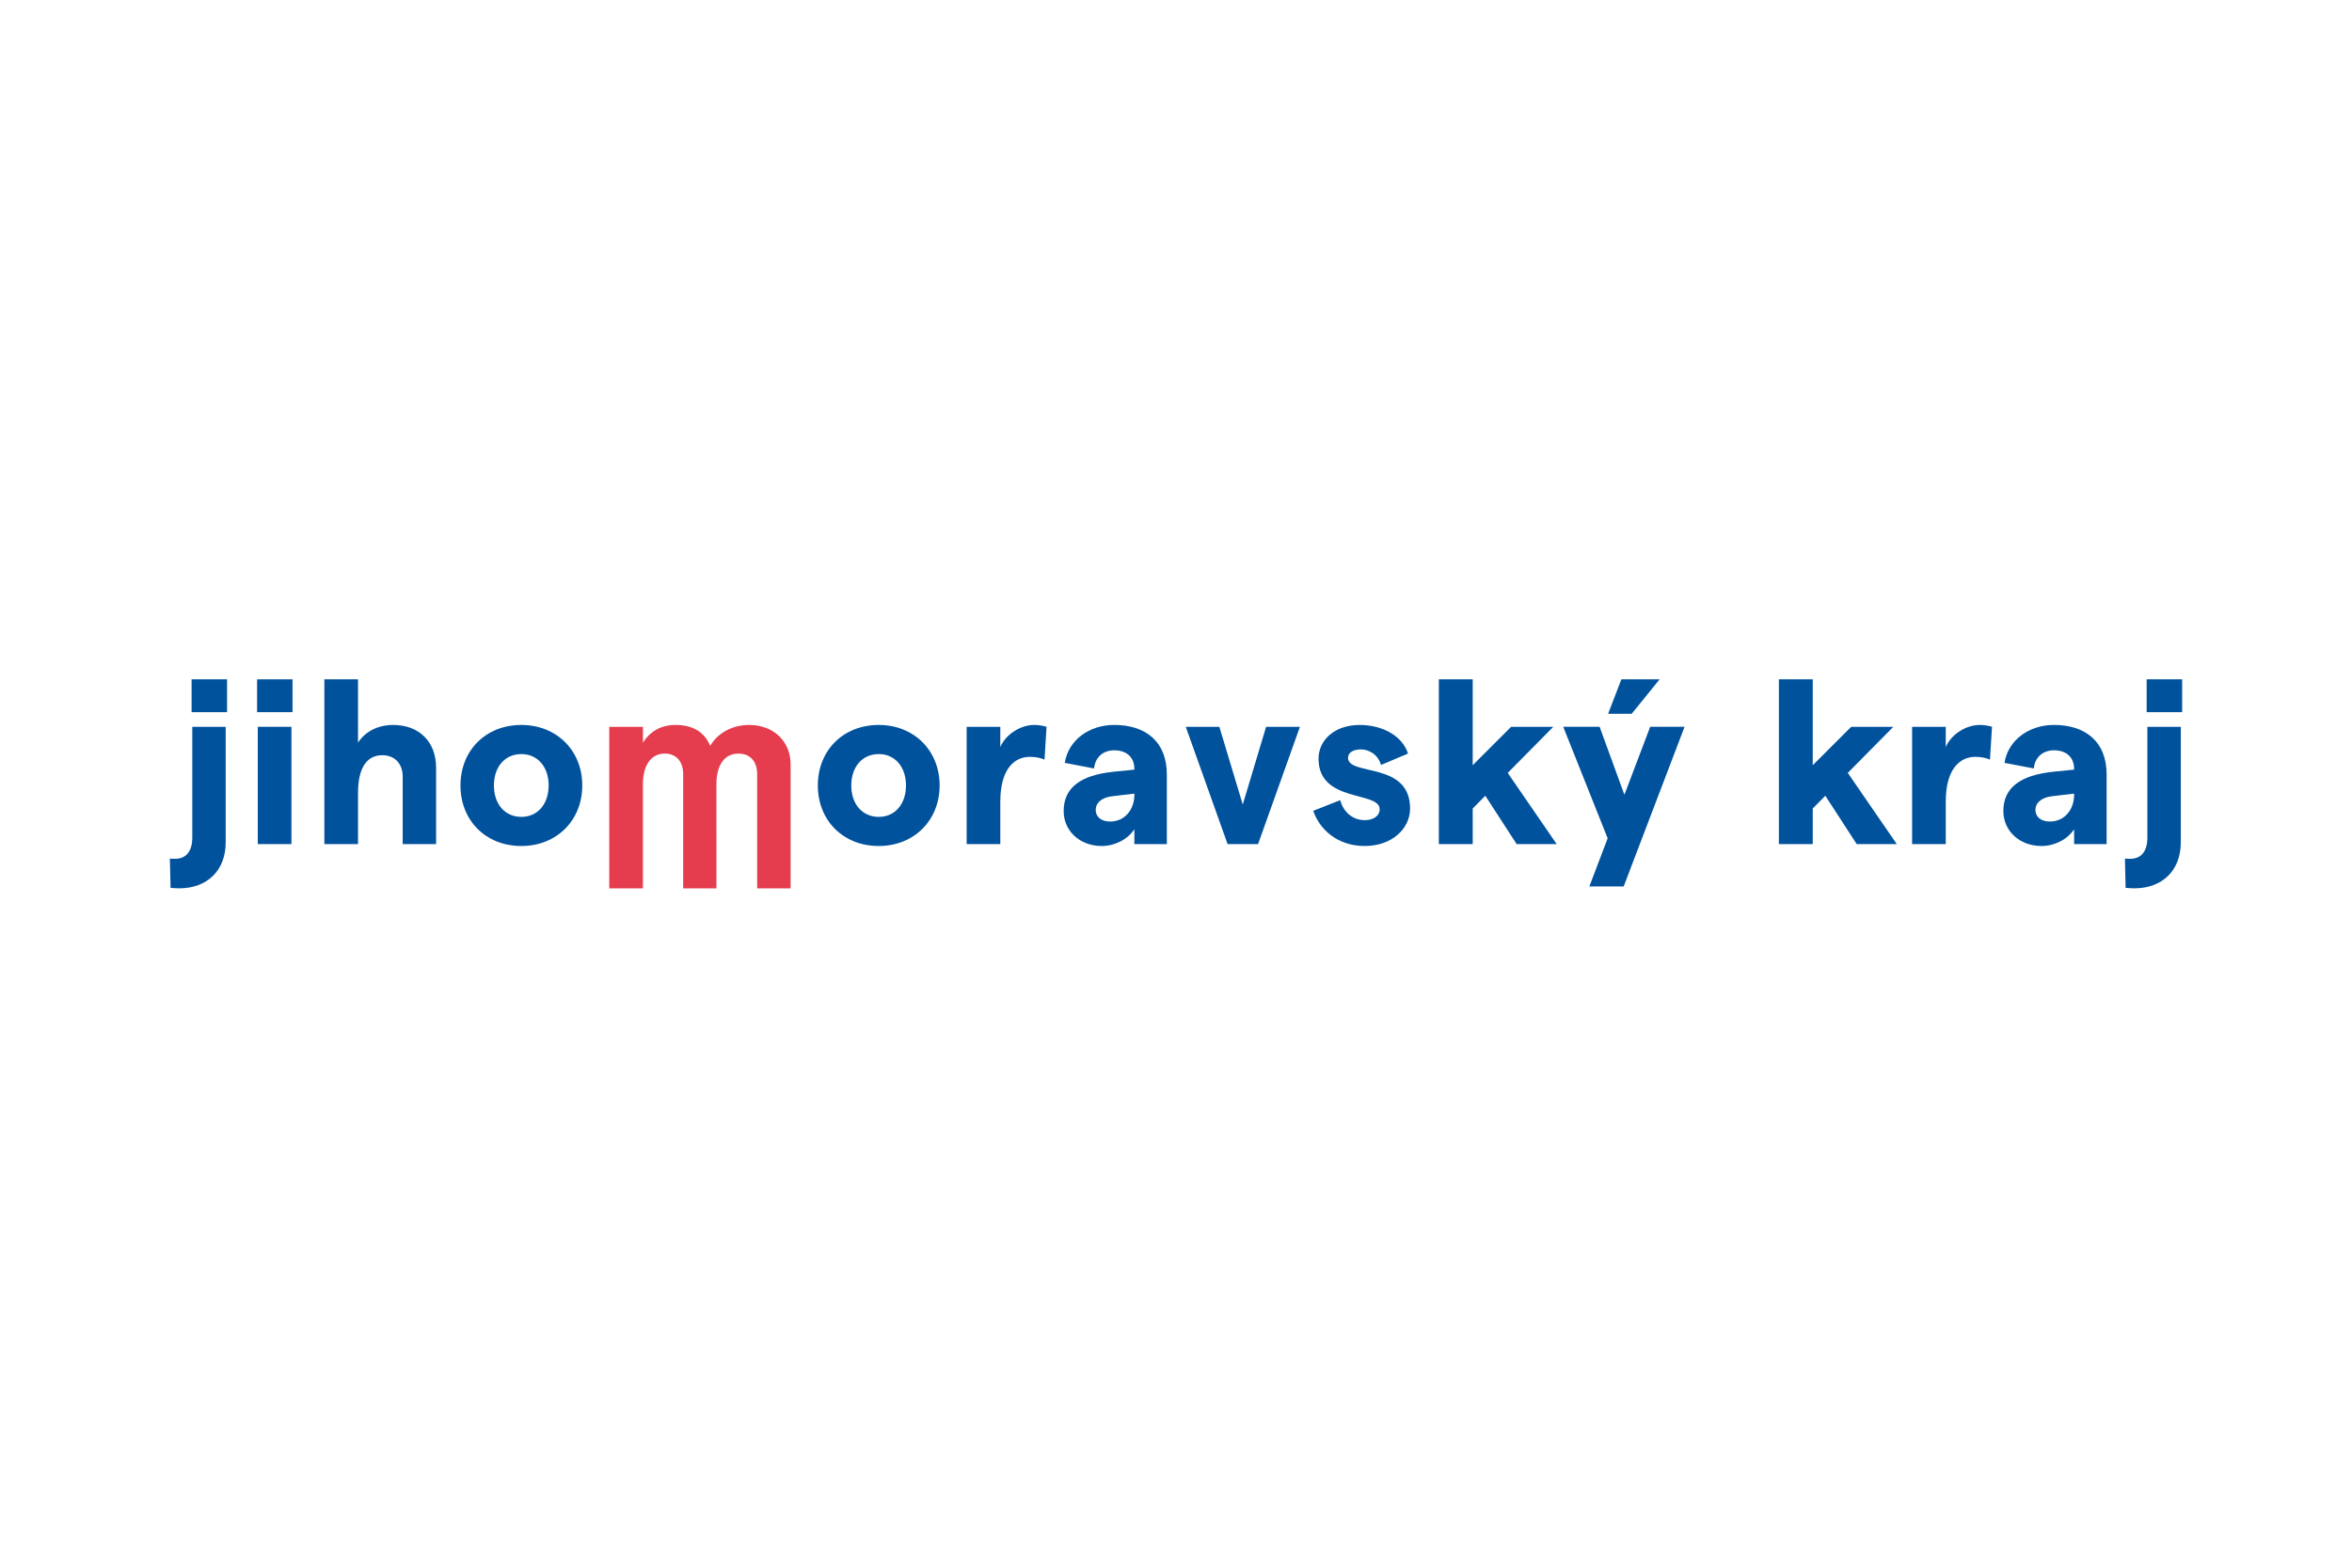 <?xml version="1.0" encoding="utf-8"?>
<!-- Generator: Adobe Illustrator 15.0.0, SVG Export Plug-In . SVG Version: 6.00 Build 0)  -->
<!DOCTYPE svg PUBLIC "-//W3C//DTD SVG 1.1//EN" "http://www.w3.org/Graphics/SVG/1.1/DTD/svg11.dtd">
<svg version="1.1" id="Vrstva_1" xmlns="http://www.w3.org/2000/svg" xmlns:xlink="http://www.w3.org/1999/xlink" x="0px" y="0px"
	 width="180px" height="120px" viewBox="0 0 180 120" enable-background="new 0 0 180 120" xml:space="preserve">
<g>
	<path fill="#00529D" d="M13.053,67.963L13,65.719c0.225,0.018,0.225,0.018,0.4,0.018c0.859,0,1.316-0.588,1.316-1.621v-8.48h2.557
		v8.835c0,2.156-1.402,3.529-3.576,3.529C13.523,68,13.053,67.963,13.053,67.963 M17.377,54.513h-2.715V52h2.715V54.513z"/>
	<path fill="#00529D" d="M22.387,54.513h-2.711V52h2.711V54.513z M19.729,55.635h2.574v8.978h-2.574V55.635z"/>
	<path fill="#00529D" d="M24.824,52H27.4v4.846c0.543-0.836,1.508-1.354,2.682-1.354c1.996,0,3.293,1.284,3.293,3.278v5.843h-2.557
		v-5.165c0-0.999-0.615-1.64-1.561-1.64c-1.227,0-1.857,1.033-1.857,2.886v3.918h-2.576V52z"/>
	<path fill="#00529D" d="M35.24,60.124c0-2.672,1.928-4.632,4.66-4.632c2.701,0,4.662,1.959,4.662,4.632
		c0,2.673-1.961,4.634-4.662,4.634C37.168,64.758,35.24,62.797,35.24,60.124 M41.988,60.124c0-1.424-0.844-2.403-2.088-2.403
		c-1.26,0-2.1,0.979-2.1,2.403c0,1.427,0.84,2.405,2.1,2.405C41.145,62.529,41.988,61.551,41.988,60.124"/>
	<path fill="#E53D4D" d="M46.627,55.635h2.578v1.211c0.506-0.801,1.314-1.354,2.49-1.354c1.365,0,2.225,0.569,2.66,1.603
		c0.475-0.854,1.541-1.603,2.979-1.603c1.91,0,3.172,1.3,3.172,3.012V68h-2.559v-8.731c0-0.98-0.527-1.585-1.434-1.585
		c-1.072,0-1.684,0.891-1.684,2.333V68h-2.545v-8.731c0-0.98-0.521-1.585-1.414-1.585c-1.053,0-1.666,0.908-1.666,2.333V68h-2.578
		V55.635z"/>
	<path fill="#00529D" d="M62.59,60.124c0-2.672,1.928-4.632,4.664-4.632c2.693,0,4.656,1.959,4.656,4.632
		c0,2.673-1.963,4.634-4.656,4.634C64.518,64.758,62.59,62.797,62.59,60.124 M69.336,60.124c0-1.424-0.844-2.403-2.082-2.403
		c-1.264,0-2.105,0.979-2.105,2.403c0,1.427,0.842,2.405,2.105,2.405C68.492,62.529,69.336,61.551,69.336,60.124"/>
	<path fill="#00529D" d="M78.814,57.933c-1.158,0-2.26,0.891-2.26,3.438v3.242H73.98v-8.978h2.574v1.55
		c0.402-0.963,1.541-1.693,2.592-1.693c0.297,0,0.701,0.053,0.947,0.143l-0.156,2.512C79.639,58.004,79.219,57.933,78.814,57.933"/>
	<path fill="#00529D" d="M89.299,59.287v5.327h-2.486v-1.139c-0.51,0.783-1.504,1.283-2.488,1.283c-1.717,0-2.922-1.178-2.922-2.674
		c0-1.781,1.277-2.744,3.814-3.011l1.596-0.16v-0.055c0-0.89-0.594-1.425-1.543-1.425c-0.84,0-1.451,0.517-1.541,1.39l-2.242-0.428
		c0.279-1.764,1.891-2.904,3.783-2.904C87.668,55.492,89.299,56.757,89.299,59.287 M86.813,60.891v-0.02v-0.053v-0.07l-1.646,0.196
		c-0.877,0.088-1.314,0.534-1.314,1.049c0,0.498,0.385,0.891,1.104,0.891C86.109,62.885,86.795,61.943,86.813,60.891"/>
	<polygon fill="#00529D" points="90.748,55.635 93.318,55.635 95.109,61.584 96.896,55.635 99.484,55.635 96.281,64.613 
		93.949,64.613 	"/>
	<path fill="#00529D" d="M100.504,62.064l2.064-0.816c0.213,0.836,0.895,1.531,1.877,1.531c0.684,0,1.141-0.338,1.141-0.836
		c0-1.409-4.678-0.465-4.678-3.867c0-1.408,1.205-2.584,3.154-2.584c1.801,0,3.289,0.891,3.693,2.191l-2.066,0.872
		c-0.227-0.819-0.947-1.192-1.543-1.192c-0.578,0-0.98,0.251-0.98,0.642c0,1.426,4.748,0.25,4.748,3.882
		c0,1.551-1.4,2.871-3.469,2.871C102.289,64.758,100.959,63.42,100.504,62.064"/>
	<polygon fill="#00529D" points="113.67,60.909 112.707,61.887 112.707,64.613 110.115,64.613 110.115,52 112.707,52 
		112.707,58.575 115.648,55.635 118.873,55.635 115.387,59.162 119.133,64.613 116.07,64.613 	"/>
	<path fill="#00529D" d="M128.92,55.635l-4.66,12.22h-2.625l1.4-3.688l-3.4-8.533h2.785l1.896,5.201l1.975-5.201H128.92z
		 M124.873,54.637h-1.803L124.084,52h2.928L124.873,54.637z"/>
	<polygon fill="#00529D" points="139.693,60.909 138.73,61.887 138.73,64.613 136.139,64.613 136.139,52 138.73,52 138.73,58.575 
		141.674,55.635 144.896,55.635 141.412,59.162 145.162,64.613 142.094,64.613 	"/>
	<path fill="#00529D" d="M151.172,57.933c-1.158,0-2.262,0.891-2.262,3.438v3.242h-2.576v-8.978h2.576v1.55
		c0.406-0.963,1.543-1.693,2.596-1.693c0.299,0,0.699,0.053,0.945,0.143l-0.158,2.512C151.996,58.004,151.576,57.933,151.172,57.933
		"/>
	<path fill="#00529D" d="M161.221,59.287v5.327h-2.488v-1.139c-0.508,0.783-1.506,1.283-2.488,1.283
		c-1.717,0-2.926-1.178-2.926-2.674c0-1.781,1.279-2.744,3.822-3.011l1.592-0.16v-0.055c0-0.89-0.596-1.425-1.539-1.425
		c-0.846,0-1.457,0.517-1.547,1.39l-2.242-0.428c0.281-1.764,1.896-2.904,3.789-2.904C159.588,55.492,161.221,56.757,161.221,59.287
		 M158.732,60.891v-0.02v-0.053v-0.07l-1.65,0.196c-0.873,0.088-1.311,0.534-1.311,1.049c0,0.498,0.385,0.891,1.102,0.891
		C158.031,62.885,158.717,61.943,158.732,60.891"/>
	<path fill="#00529D" d="M162.674,67.963l-0.051-2.244c0.229,0.018,0.229,0.018,0.402,0.018c0.861,0,1.314-0.588,1.314-1.621v-8.48
		h2.559v8.835c0,2.156-1.402,3.529-3.574,3.529C163.146,68,162.674,67.963,162.674,67.963 M167,54.513h-2.715V52H167V54.513z"/>
</g>
</svg>
